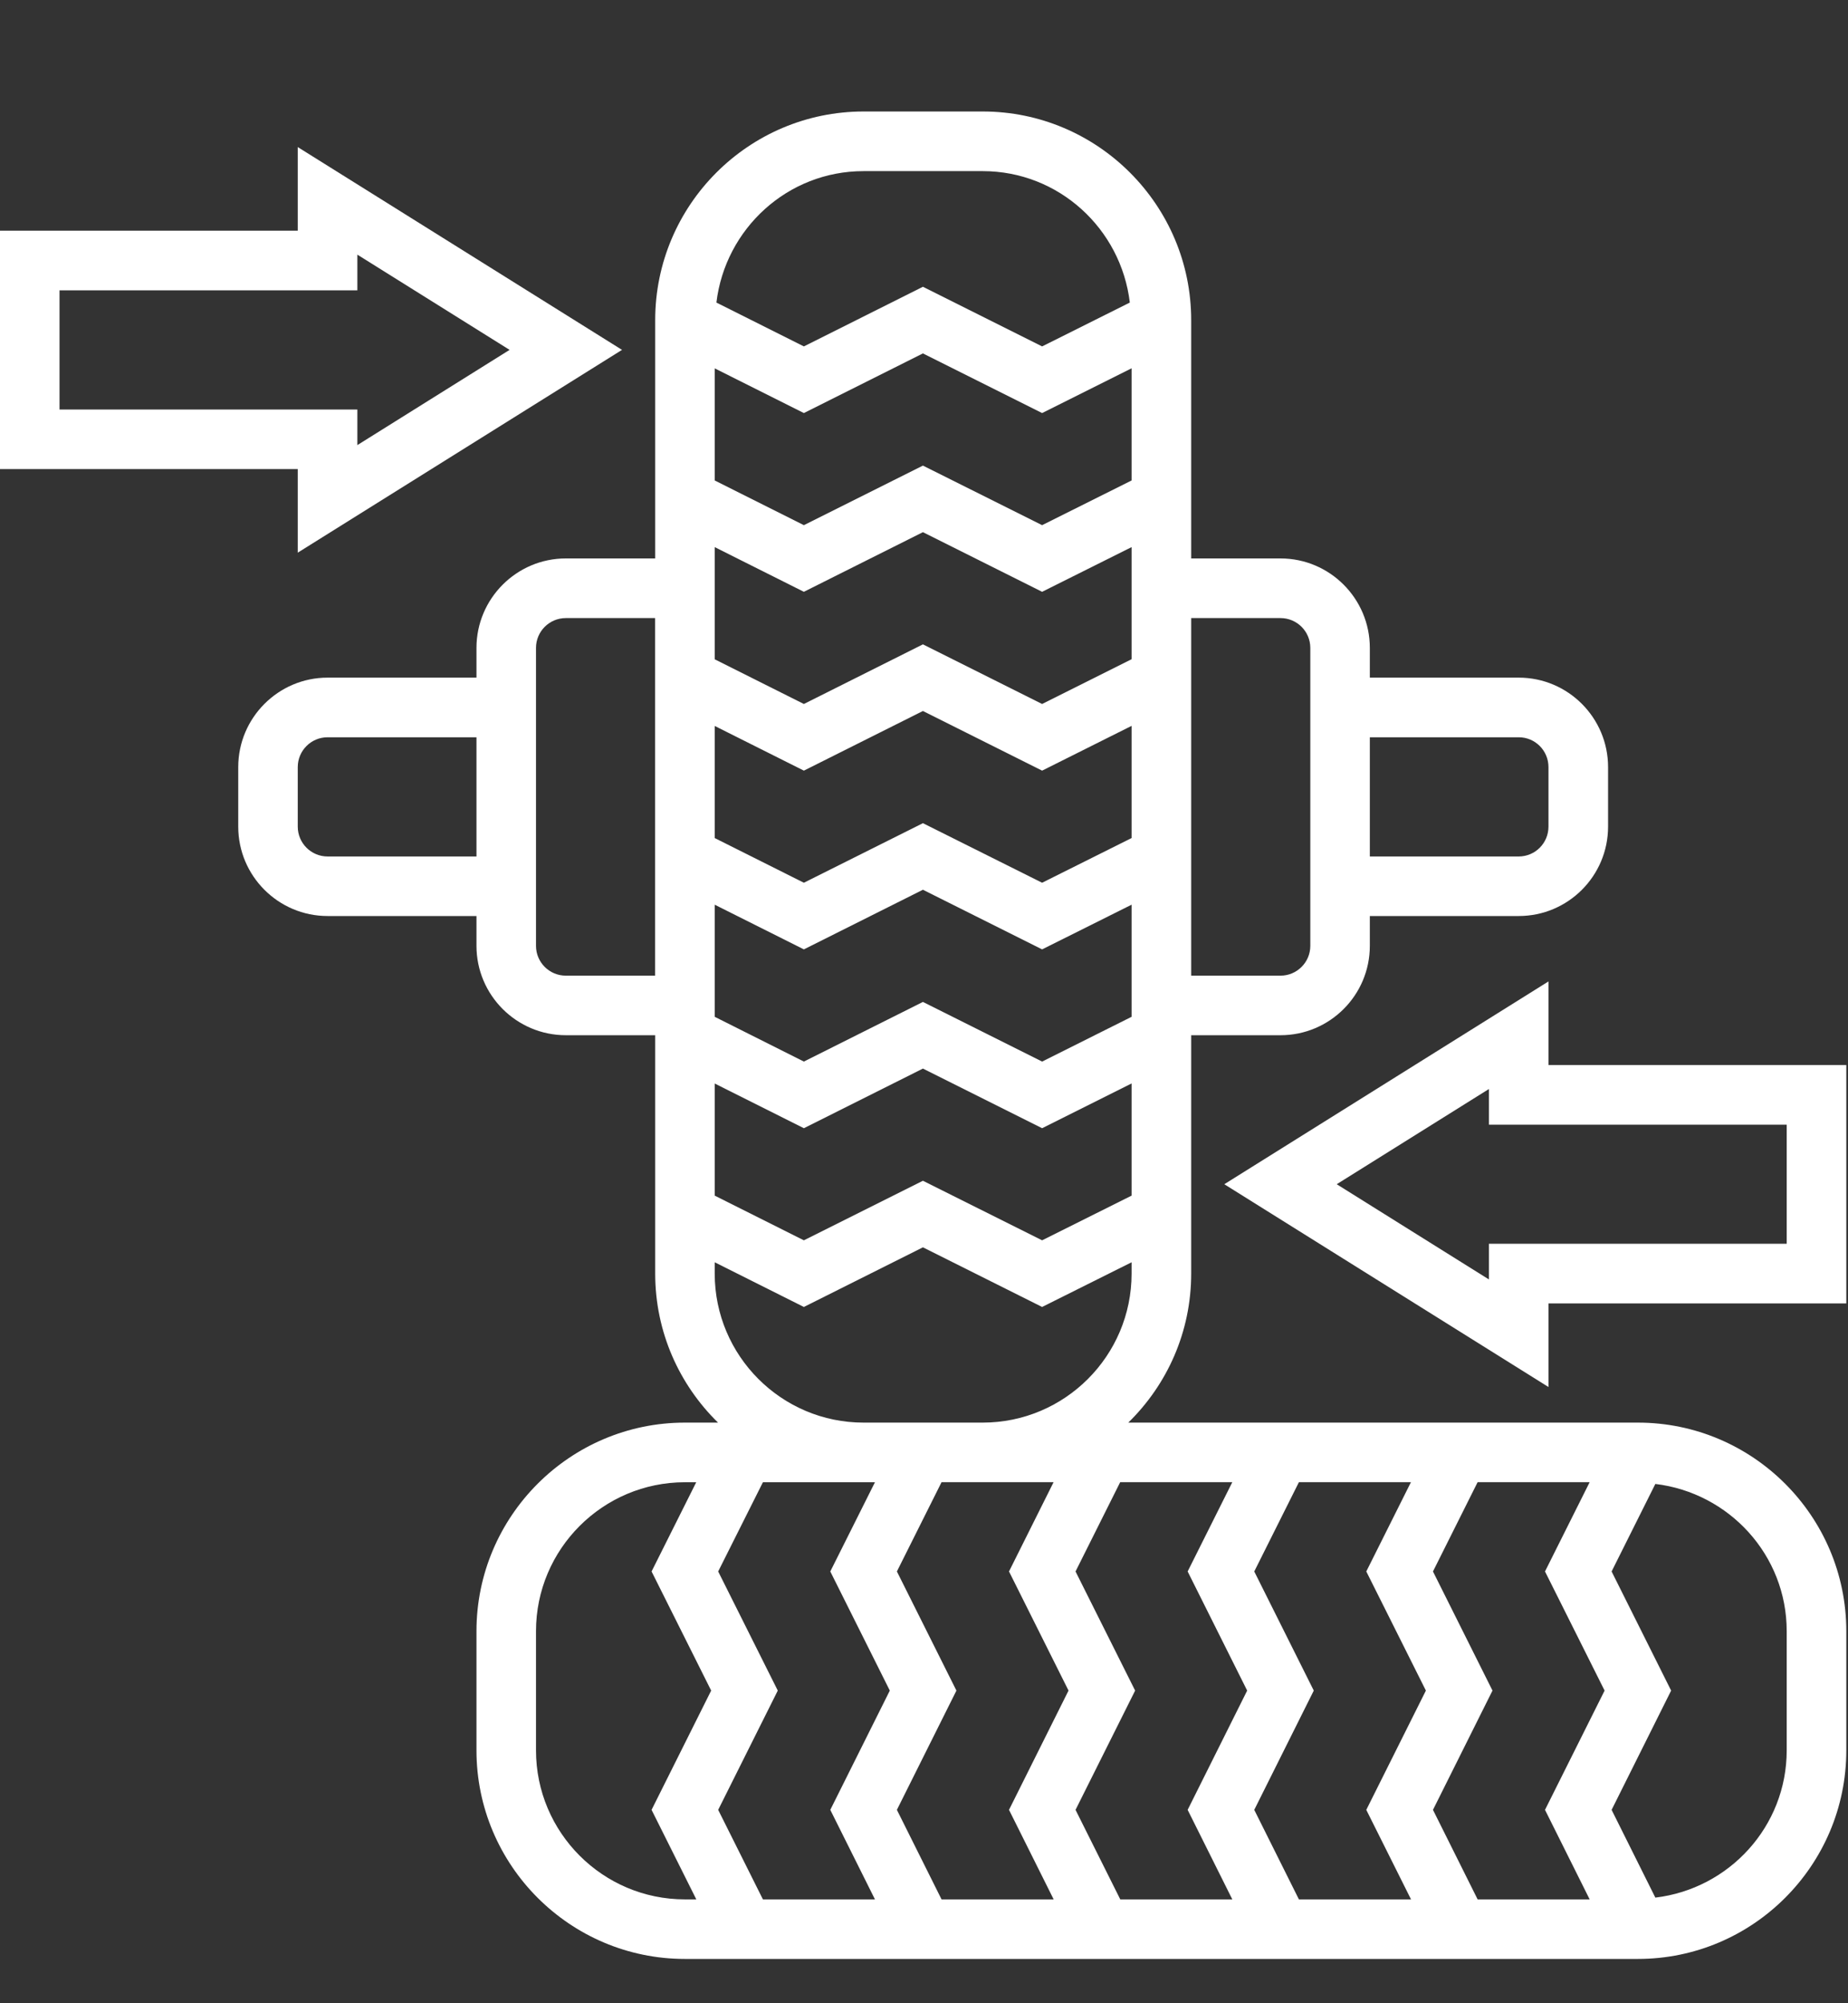 <svg width="24" height="26" viewBox="0 0 24 26" fill="none" xmlns="http://www.w3.org/2000/svg">
<rect x="0" y="0" width="24" height="26" fill="#333333" stroke="none"/>
<g clip-path="url(#clip0_176_941)">
<path d="M21.271 18.464H14.653C15.157 17.972 15.47 17.288 15.47 16.53V13.436H16.63C17.27 13.436 17.79 12.916 17.79 12.276V11.889H19.724C20.364 11.889 20.884 11.369 20.884 10.729V9.956C20.884 9.316 20.364 8.795 19.724 8.795H17.79V8.409C17.79 7.769 17.27 7.248 16.63 7.248H15.47V4.155C15.47 2.662 14.255 1.447 12.763 1.447H11.216C9.723 1.447 8.509 2.662 8.509 4.155V7.248H7.348C6.709 7.248 6.188 7.769 6.188 8.409V8.795H4.254C3.615 8.795 3.094 9.316 3.094 9.956V10.729C3.094 11.369 3.615 11.889 4.254 11.889H6.188V12.276C6.188 12.916 6.709 13.436 7.348 13.436H8.509V16.53C8.509 17.288 8.822 17.972 9.325 18.464H8.895C7.403 18.464 6.188 19.679 6.188 21.171V22.718C6.188 24.21 7.403 25.425 8.895 25.425H21.271C22.764 25.425 23.978 24.21 23.978 22.718V21.171C23.978 19.679 22.764 18.464 21.271 18.464H21.271ZM20.839 21.942L20.065 23.49L20.645 24.652H19.19L18.61 23.49L19.383 21.942L18.61 20.396L19.19 19.237H20.645L20.065 20.396L20.839 21.942ZM11.648 23.49L12.421 21.942L11.648 20.396L12.228 19.237H13.683L13.104 20.396L13.877 21.942L13.104 23.49L13.684 24.652H12.228L11.648 23.49ZM13.968 23.49L14.742 21.942L13.968 20.396L14.548 19.237H16.004L15.424 20.396L16.197 21.942L15.424 23.49L16.004 24.652H14.549L13.968 23.49ZM16.289 23.49L17.062 21.942L16.289 20.396L16.869 19.237H18.324L17.744 20.396L18.518 21.942L17.744 23.49L18.325 24.652H16.869L16.289 23.49ZM10.44 5.361L11.986 4.587L13.534 5.361L14.696 4.78V6.236L13.534 6.816L11.986 6.043L10.44 6.816L9.282 6.236V4.781L10.44 5.361ZM14.696 13.197L13.534 13.778L11.986 13.004L10.44 13.778L9.282 13.197V11.742L10.44 12.322L11.986 11.548L13.534 12.322L14.696 11.742V13.197ZM14.696 10.877L13.534 11.457L11.986 10.684L10.44 11.457L9.282 10.877V9.422L10.44 10.002L11.986 9.228L13.534 10.002L14.696 9.421V10.877ZM10.44 7.681L11.986 6.907L13.534 7.681L14.696 7.101V8.556L13.534 9.137L11.986 8.363L10.44 9.137L9.282 8.557V7.101L10.44 7.681ZM9.282 14.063L10.44 14.643L11.986 13.869L13.534 14.643L14.696 14.062V15.518L13.534 16.098L11.986 15.325L10.44 16.098L9.282 15.518V14.063ZM19.724 9.569C19.937 9.569 20.11 9.742 20.11 9.956V10.729C20.11 10.943 19.937 11.116 19.724 11.116H17.79V9.569H19.724ZM16.63 8.022C16.843 8.022 17.017 8.195 17.017 8.409V12.276C17.017 12.49 16.843 12.663 16.63 12.663H15.47V8.022H16.63ZM11.215 2.221H12.762C13.75 2.221 14.559 2.969 14.673 3.927L13.534 4.496L11.986 3.722L10.44 4.496L9.304 3.927C9.419 2.969 10.227 2.221 11.215 2.221ZM4.254 11.116C4.041 11.116 3.867 10.943 3.867 10.729V9.956C3.867 9.742 4.041 9.569 4.254 9.569H6.188V11.116H4.254ZM7.348 12.663C7.135 12.663 6.961 12.49 6.961 12.276V8.409C6.961 8.195 7.135 8.022 7.348 8.022H8.508V12.663H7.348ZM9.282 16.53V16.383L10.44 16.963L11.986 16.189L13.534 16.963L14.696 16.383V16.53C14.696 17.597 13.829 18.464 12.762 18.464H11.215C10.149 18.464 9.282 17.597 9.282 16.53ZM11.363 19.238L10.783 20.396L11.556 21.942L10.783 23.49L11.363 24.652H9.908L9.327 23.49L10.101 21.942L9.327 20.396L9.908 19.238H11.363ZM6.961 22.718V21.171C6.961 20.105 7.829 19.238 8.895 19.238H9.042L8.462 20.396L9.236 21.942L8.462 23.49L9.043 24.652H8.895C7.829 24.652 6.961 23.785 6.961 22.718ZM23.204 22.718C23.204 23.706 22.456 24.515 21.498 24.629L20.93 23.49L21.703 21.942L20.93 20.396L21.498 19.26C22.456 19.375 23.204 20.183 23.204 21.171L23.204 22.718Z" fill="white"/>
<path d="M3.867 7.173L8.078 4.541L3.867 1.909V2.994H0V6.088H3.867V7.173ZM0.773 5.315V3.768H4.641V3.305L6.618 4.541L4.641 5.777V5.315H0.773Z" fill="white"/>
<path d="M20.11 13.823V12.738L15.9 15.37L20.11 18.002V16.917H23.978V13.823H20.11ZM23.204 16.143H19.337V16.606L17.36 15.37L19.337 14.134V14.597H23.204V16.143Z" fill="white"/>
</g>
<defs>
<clipPath id="clip0_176_941">
<rect width="24" height="25" fill="white" transform="translate(0 0.975)"/>
</clipPath>
</defs>
</svg>
